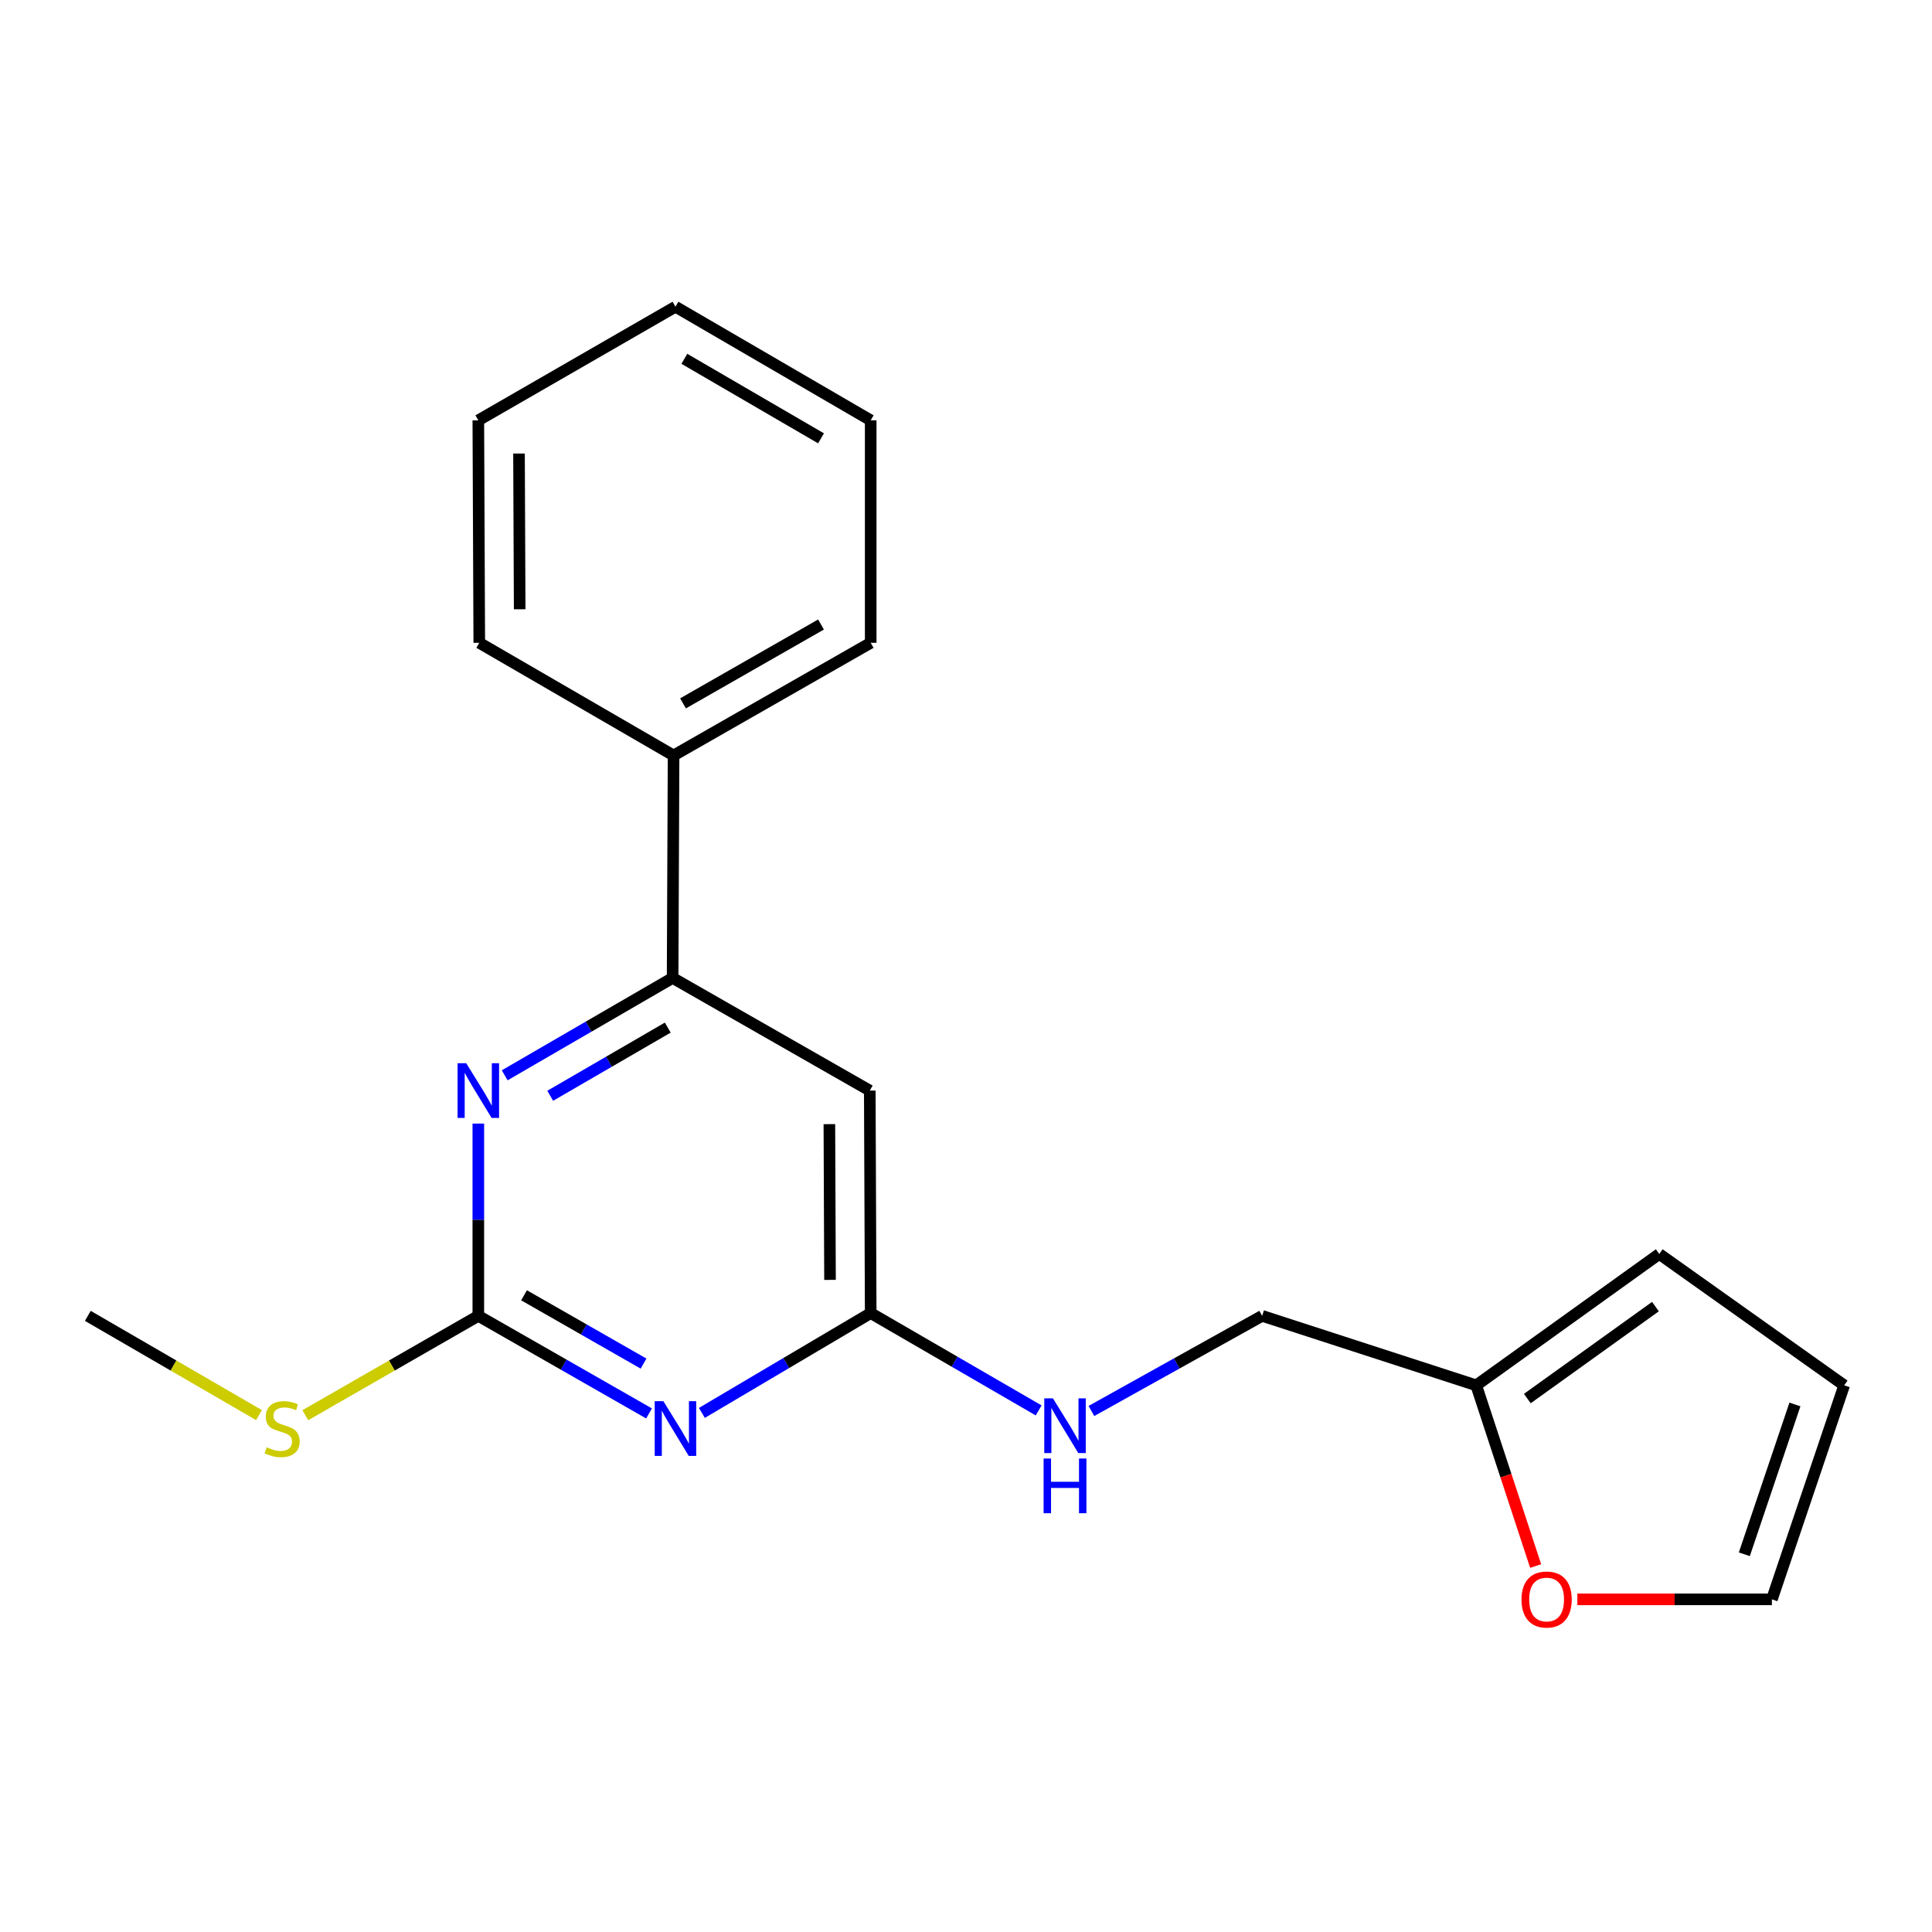 <?xml version='1.0' encoding='iso-8859-1'?>
<svg version='1.1' baseProfile='full'
              xmlns='http://www.w3.org/2000/svg'
                      xmlns:rdkit='http://www.rdkit.org/xml'
                      xmlns:xlink='http://www.w3.org/1999/xlink'
                  xml:space='preserve'
width='1000px' height='1000px' viewBox='0 0 1000 1000'>
<!-- END OF HEADER -->
<rect style='opacity:1.0;fill:#FFFFFF;stroke:none' width='1000' height='1000' x='0' y='0'> </rect>
<path class='bond-0' d='M 335.938,731.587 L 291.759,706.337' style='fill:none;fill-rule:evenodd;stroke:#0000FF;stroke-width:6px;stroke-linecap:butt;stroke-linejoin:miter;stroke-opacity:1' />
<path class='bond-0' d='M 291.759,706.337 L 247.58,681.088' style='fill:none;fill-rule:evenodd;stroke:#000000;stroke-width:6px;stroke-linecap:butt;stroke-linejoin:miter;stroke-opacity:1' />
<path class='bond-0' d='M 333.097,705.792 L 302.172,688.117' style='fill:none;fill-rule:evenodd;stroke:#0000FF;stroke-width:6px;stroke-linecap:butt;stroke-linejoin:miter;stroke-opacity:1' />
<path class='bond-0' d='M 302.172,688.117 L 271.246,670.443' style='fill:none;fill-rule:evenodd;stroke:#000000;stroke-width:6px;stroke-linecap:butt;stroke-linejoin:miter;stroke-opacity:1' />
<path class='bond-3' d='M 363.291,731.319 L 406.982,705.486' style='fill:none;fill-rule:evenodd;stroke:#0000FF;stroke-width:6px;stroke-linecap:butt;stroke-linejoin:miter;stroke-opacity:1' />
<path class='bond-3' d='M 406.982,705.486 L 450.672,679.654' style='fill:none;fill-rule:evenodd;stroke:#000000;stroke-width:6px;stroke-linecap:butt;stroke-linejoin:miter;stroke-opacity:1' />
<path class='bond-1' d='M 247.58,681.088 L 247.58,631.326' style='fill:none;fill-rule:evenodd;stroke:#000000;stroke-width:6px;stroke-linecap:butt;stroke-linejoin:miter;stroke-opacity:1' />
<path class='bond-1' d='M 247.58,631.326 L 247.58,581.565' style='fill:none;fill-rule:evenodd;stroke:#0000FF;stroke-width:6px;stroke-linecap:butt;stroke-linejoin:miter;stroke-opacity:1' />
<path class='bond-12' d='M 247.58,681.088 L 202.81,706.798' style='fill:none;fill-rule:evenodd;stroke:#000000;stroke-width:6px;stroke-linecap:butt;stroke-linejoin:miter;stroke-opacity:1' />
<path class='bond-12' d='M 202.81,706.798 L 158.041,732.508' style='fill:none;fill-rule:evenodd;stroke:#CCCC00;stroke-width:6px;stroke-linecap:butt;stroke-linejoin:miter;stroke-opacity:1' />
<path class='bond-20' d='M 261.226,556.577 L 304.686,531.375' style='fill:none;fill-rule:evenodd;stroke:#0000FF;stroke-width:6px;stroke-linecap:butt;stroke-linejoin:miter;stroke-opacity:1' />
<path class='bond-20' d='M 304.686,531.375 L 348.147,506.174' style='fill:none;fill-rule:evenodd;stroke:#000000;stroke-width:6px;stroke-linecap:butt;stroke-linejoin:miter;stroke-opacity:1' />
<path class='bond-20' d='M 284.791,567.17 L 315.213,549.529' style='fill:none;fill-rule:evenodd;stroke:#0000FF;stroke-width:6px;stroke-linecap:butt;stroke-linejoin:miter;stroke-opacity:1' />
<path class='bond-20' d='M 315.213,549.529 L 345.636,531.888' style='fill:none;fill-rule:evenodd;stroke:#000000;stroke-width:6px;stroke-linecap:butt;stroke-linejoin:miter;stroke-opacity:1' />
<path class='bond-2' d='M 348.147,506.174 L 450.194,564.49' style='fill:none;fill-rule:evenodd;stroke:#000000;stroke-width:6px;stroke-linecap:butt;stroke-linejoin:miter;stroke-opacity:1' />
<path class='bond-10' d='M 348.147,506.174 L 348.636,391.033' style='fill:none;fill-rule:evenodd;stroke:#000000;stroke-width:6px;stroke-linecap:butt;stroke-linejoin:miter;stroke-opacity:1' />
<path class='bond-4' d='M 450.672,679.654 L 450.194,564.49' style='fill:none;fill-rule:evenodd;stroke:#000000;stroke-width:6px;stroke-linecap:butt;stroke-linejoin:miter;stroke-opacity:1' />
<path class='bond-4' d='M 429.615,662.466 L 429.281,581.852' style='fill:none;fill-rule:evenodd;stroke:#000000;stroke-width:6px;stroke-linecap:butt;stroke-linejoin:miter;stroke-opacity:1' />
<path class='bond-7' d='M 450.672,679.654 L 494.139,704.841' style='fill:none;fill-rule:evenodd;stroke:#000000;stroke-width:6px;stroke-linecap:butt;stroke-linejoin:miter;stroke-opacity:1' />
<path class='bond-7' d='M 494.139,704.841 L 537.605,730.028' style='fill:none;fill-rule:evenodd;stroke:#0000FF;stroke-width:6px;stroke-linecap:butt;stroke-linejoin:miter;stroke-opacity:1' />
<path class='bond-5' d='M 764.091,717.043 L 653.287,681.088' style='fill:none;fill-rule:evenodd;stroke:#000000;stroke-width:6px;stroke-linecap:butt;stroke-linejoin:miter;stroke-opacity:1' />
<path class='bond-6' d='M 764.091,717.043 L 779.473,763.815' style='fill:none;fill-rule:evenodd;stroke:#000000;stroke-width:6px;stroke-linecap:butt;stroke-linejoin:miter;stroke-opacity:1' />
<path class='bond-6' d='M 779.473,763.815 L 794.855,810.587' style='fill:none;fill-rule:evenodd;stroke:#FF0000;stroke-width:6px;stroke-linecap:butt;stroke-linejoin:miter;stroke-opacity:1' />
<path class='bond-8' d='M 764.091,717.043 L 858.828,649.05' style='fill:none;fill-rule:evenodd;stroke:#000000;stroke-width:6px;stroke-linecap:butt;stroke-linejoin:miter;stroke-opacity:1' />
<path class='bond-8' d='M 790.537,723.893 L 856.854,676.298' style='fill:none;fill-rule:evenodd;stroke:#000000;stroke-width:6px;stroke-linecap:butt;stroke-linejoin:miter;stroke-opacity:1' />
<path class='bond-9' d='M 816.439,827.823 L 866.786,827.823' style='fill:none;fill-rule:evenodd;stroke:#FF0000;stroke-width:6px;stroke-linecap:butt;stroke-linejoin:miter;stroke-opacity:1' />
<path class='bond-9' d='M 866.786,827.823 L 917.133,827.823' style='fill:none;fill-rule:evenodd;stroke:#000000;stroke-width:6px;stroke-linecap:butt;stroke-linejoin:miter;stroke-opacity:1' />
<path class='bond-13' d='M 564.911,730.325 L 609.099,705.706' style='fill:none;fill-rule:evenodd;stroke:#0000FF;stroke-width:6px;stroke-linecap:butt;stroke-linejoin:miter;stroke-opacity:1' />
<path class='bond-13' d='M 609.099,705.706 L 653.287,681.088' style='fill:none;fill-rule:evenodd;stroke:#000000;stroke-width:6px;stroke-linecap:butt;stroke-linejoin:miter;stroke-opacity:1' />
<path class='bond-11' d='M 858.828,649.05 L 954.545,717.043' style='fill:none;fill-rule:evenodd;stroke:#000000;stroke-width:6px;stroke-linecap:butt;stroke-linejoin:miter;stroke-opacity:1' />
<path class='bond-21' d='M 917.133,827.823 L 954.545,717.043' style='fill:none;fill-rule:evenodd;stroke:#000000;stroke-width:6px;stroke-linecap:butt;stroke-linejoin:miter;stroke-opacity:1' />
<path class='bond-21' d='M 902.863,804.491 L 929.051,726.945' style='fill:none;fill-rule:evenodd;stroke:#000000;stroke-width:6px;stroke-linecap:butt;stroke-linejoin:miter;stroke-opacity:1' />
<path class='bond-14' d='M 348.636,391.033 L 450.672,332.717' style='fill:none;fill-rule:evenodd;stroke:#000000;stroke-width:6px;stroke-linecap:butt;stroke-linejoin:miter;stroke-opacity:1' />
<path class='bond-14' d='M 353.529,364.066 L 424.954,323.245' style='fill:none;fill-rule:evenodd;stroke:#000000;stroke-width:6px;stroke-linecap:butt;stroke-linejoin:miter;stroke-opacity:1' />
<path class='bond-15' d='M 348.636,391.033 L 248.069,332.717' style='fill:none;fill-rule:evenodd;stroke:#000000;stroke-width:6px;stroke-linecap:butt;stroke-linejoin:miter;stroke-opacity:1' />
<path class='bond-16' d='M 134.047,732.454 L 89.751,706.771' style='fill:none;fill-rule:evenodd;stroke:#CCCC00;stroke-width:6px;stroke-linecap:butt;stroke-linejoin:miter;stroke-opacity:1' />
<path class='bond-16' d='M 89.751,706.771 L 45.455,681.088' style='fill:none;fill-rule:evenodd;stroke:#000000;stroke-width:6px;stroke-linecap:butt;stroke-linejoin:miter;stroke-opacity:1' />
<path class='bond-17' d='M 450.672,332.717 L 450.672,217.565' style='fill:none;fill-rule:evenodd;stroke:#000000;stroke-width:6px;stroke-linecap:butt;stroke-linejoin:miter;stroke-opacity:1' />
<path class='bond-18' d='M 248.069,332.717 L 247.58,217.565' style='fill:none;fill-rule:evenodd;stroke:#000000;stroke-width:6px;stroke-linecap:butt;stroke-linejoin:miter;stroke-opacity:1' />
<path class='bond-18' d='M 268.981,315.355 L 268.638,234.749' style='fill:none;fill-rule:evenodd;stroke:#000000;stroke-width:6px;stroke-linecap:butt;stroke-linejoin:miter;stroke-opacity:1' />
<path class='bond-22' d='M 450.672,217.565 L 349.616,158.759' style='fill:none;fill-rule:evenodd;stroke:#000000;stroke-width:6px;stroke-linecap:butt;stroke-linejoin:miter;stroke-opacity:1' />
<path class='bond-22' d='M 424.959,226.882 L 354.22,185.718' style='fill:none;fill-rule:evenodd;stroke:#000000;stroke-width:6px;stroke-linecap:butt;stroke-linejoin:miter;stroke-opacity:1' />
<path class='bond-19' d='M 247.58,217.565 L 349.616,158.759' style='fill:none;fill-rule:evenodd;stroke:#000000;stroke-width:6px;stroke-linecap:butt;stroke-linejoin:miter;stroke-opacity:1' />
<path  class='atom-0' d='M 343.356 725.244
L 352.636 740.244
Q 353.556 741.724, 355.036 744.404
Q 356.516 747.084, 356.596 747.244
L 356.596 725.244
L 360.356 725.244
L 360.356 753.564
L 356.476 753.564
L 346.516 737.164
Q 345.356 735.244, 344.116 733.044
Q 342.916 730.844, 342.556 730.164
L 342.556 753.564
L 338.876 753.564
L 338.876 725.244
L 343.356 725.244
' fill='#0000FF'/>
<path  class='atom-2' d='M 241.32 550.33
L 250.6 565.33
Q 251.52 566.81, 253 569.49
Q 254.48 572.17, 254.56 572.33
L 254.56 550.33
L 258.32 550.33
L 258.32 578.65
L 254.44 578.65
L 244.48 562.25
Q 243.32 560.33, 242.08 558.13
Q 240.88 555.93, 240.52 555.25
L 240.52 578.65
L 236.84 578.65
L 236.84 550.33
L 241.32 550.33
' fill='#0000FF'/>
<path  class='atom-7' d='M 787.524 827.903
Q 787.524 821.103, 790.884 817.303
Q 794.244 813.503, 800.524 813.503
Q 806.804 813.503, 810.164 817.303
Q 813.524 821.103, 813.524 827.903
Q 813.524 834.783, 810.124 838.703
Q 806.724 842.583, 800.524 842.583
Q 794.284 842.583, 790.884 838.703
Q 787.524 834.823, 787.524 827.903
M 800.524 839.383
Q 804.844 839.383, 807.164 836.503
Q 809.524 833.583, 809.524 827.903
Q 809.524 822.343, 807.164 819.543
Q 804.844 816.703, 800.524 816.703
Q 796.204 816.703, 793.844 819.503
Q 791.524 822.303, 791.524 827.903
Q 791.524 833.623, 793.844 836.503
Q 796.204 839.383, 800.524 839.383
' fill='#FF0000'/>
<path  class='atom-8' d='M 544.991 723.775
L 554.271 738.775
Q 555.191 740.255, 556.671 742.935
Q 558.151 745.615, 558.231 745.775
L 558.231 723.775
L 561.991 723.775
L 561.991 752.095
L 558.111 752.095
L 548.151 735.695
Q 546.991 733.775, 545.751 731.575
Q 544.551 729.375, 544.191 728.695
L 544.191 752.095
L 540.511 752.095
L 540.511 723.775
L 544.991 723.775
' fill='#0000FF'/>
<path  class='atom-8' d='M 540.171 754.927
L 544.011 754.927
L 544.011 766.967
L 558.491 766.967
L 558.491 754.927
L 562.331 754.927
L 562.331 783.247
L 558.491 783.247
L 558.491 770.167
L 544.011 770.167
L 544.011 783.247
L 540.171 783.247
L 540.171 754.927
' fill='#0000FF'/>
<path  class='atom-13' d='M 138.033 749.124
Q 138.353 749.244, 139.673 749.804
Q 140.993 750.364, 142.433 750.724
Q 143.913 751.044, 145.353 751.044
Q 148.033 751.044, 149.593 749.764
Q 151.153 748.444, 151.153 746.164
Q 151.153 744.604, 150.353 743.644
Q 149.593 742.684, 148.393 742.164
Q 147.193 741.644, 145.193 741.044
Q 142.673 740.284, 141.153 739.564
Q 139.673 738.844, 138.593 737.324
Q 137.553 735.804, 137.553 733.244
Q 137.553 729.684, 139.953 727.484
Q 142.393 725.284, 147.193 725.284
Q 150.473 725.284, 154.193 726.844
L 153.273 729.924
Q 149.873 728.524, 147.313 728.524
Q 144.553 728.524, 143.033 729.684
Q 141.513 730.804, 141.553 732.764
Q 141.553 734.284, 142.313 735.204
Q 143.113 736.124, 144.233 736.644
Q 145.393 737.164, 147.313 737.764
Q 149.873 738.564, 151.393 739.364
Q 152.913 740.164, 153.993 741.804
Q 155.113 743.404, 155.113 746.164
Q 155.113 750.084, 152.473 752.204
Q 149.873 754.284, 145.513 754.284
Q 142.993 754.284, 141.073 753.724
Q 139.193 753.204, 136.953 752.284
L 138.033 749.124
' fill='#CCCC00'/>
</svg>

